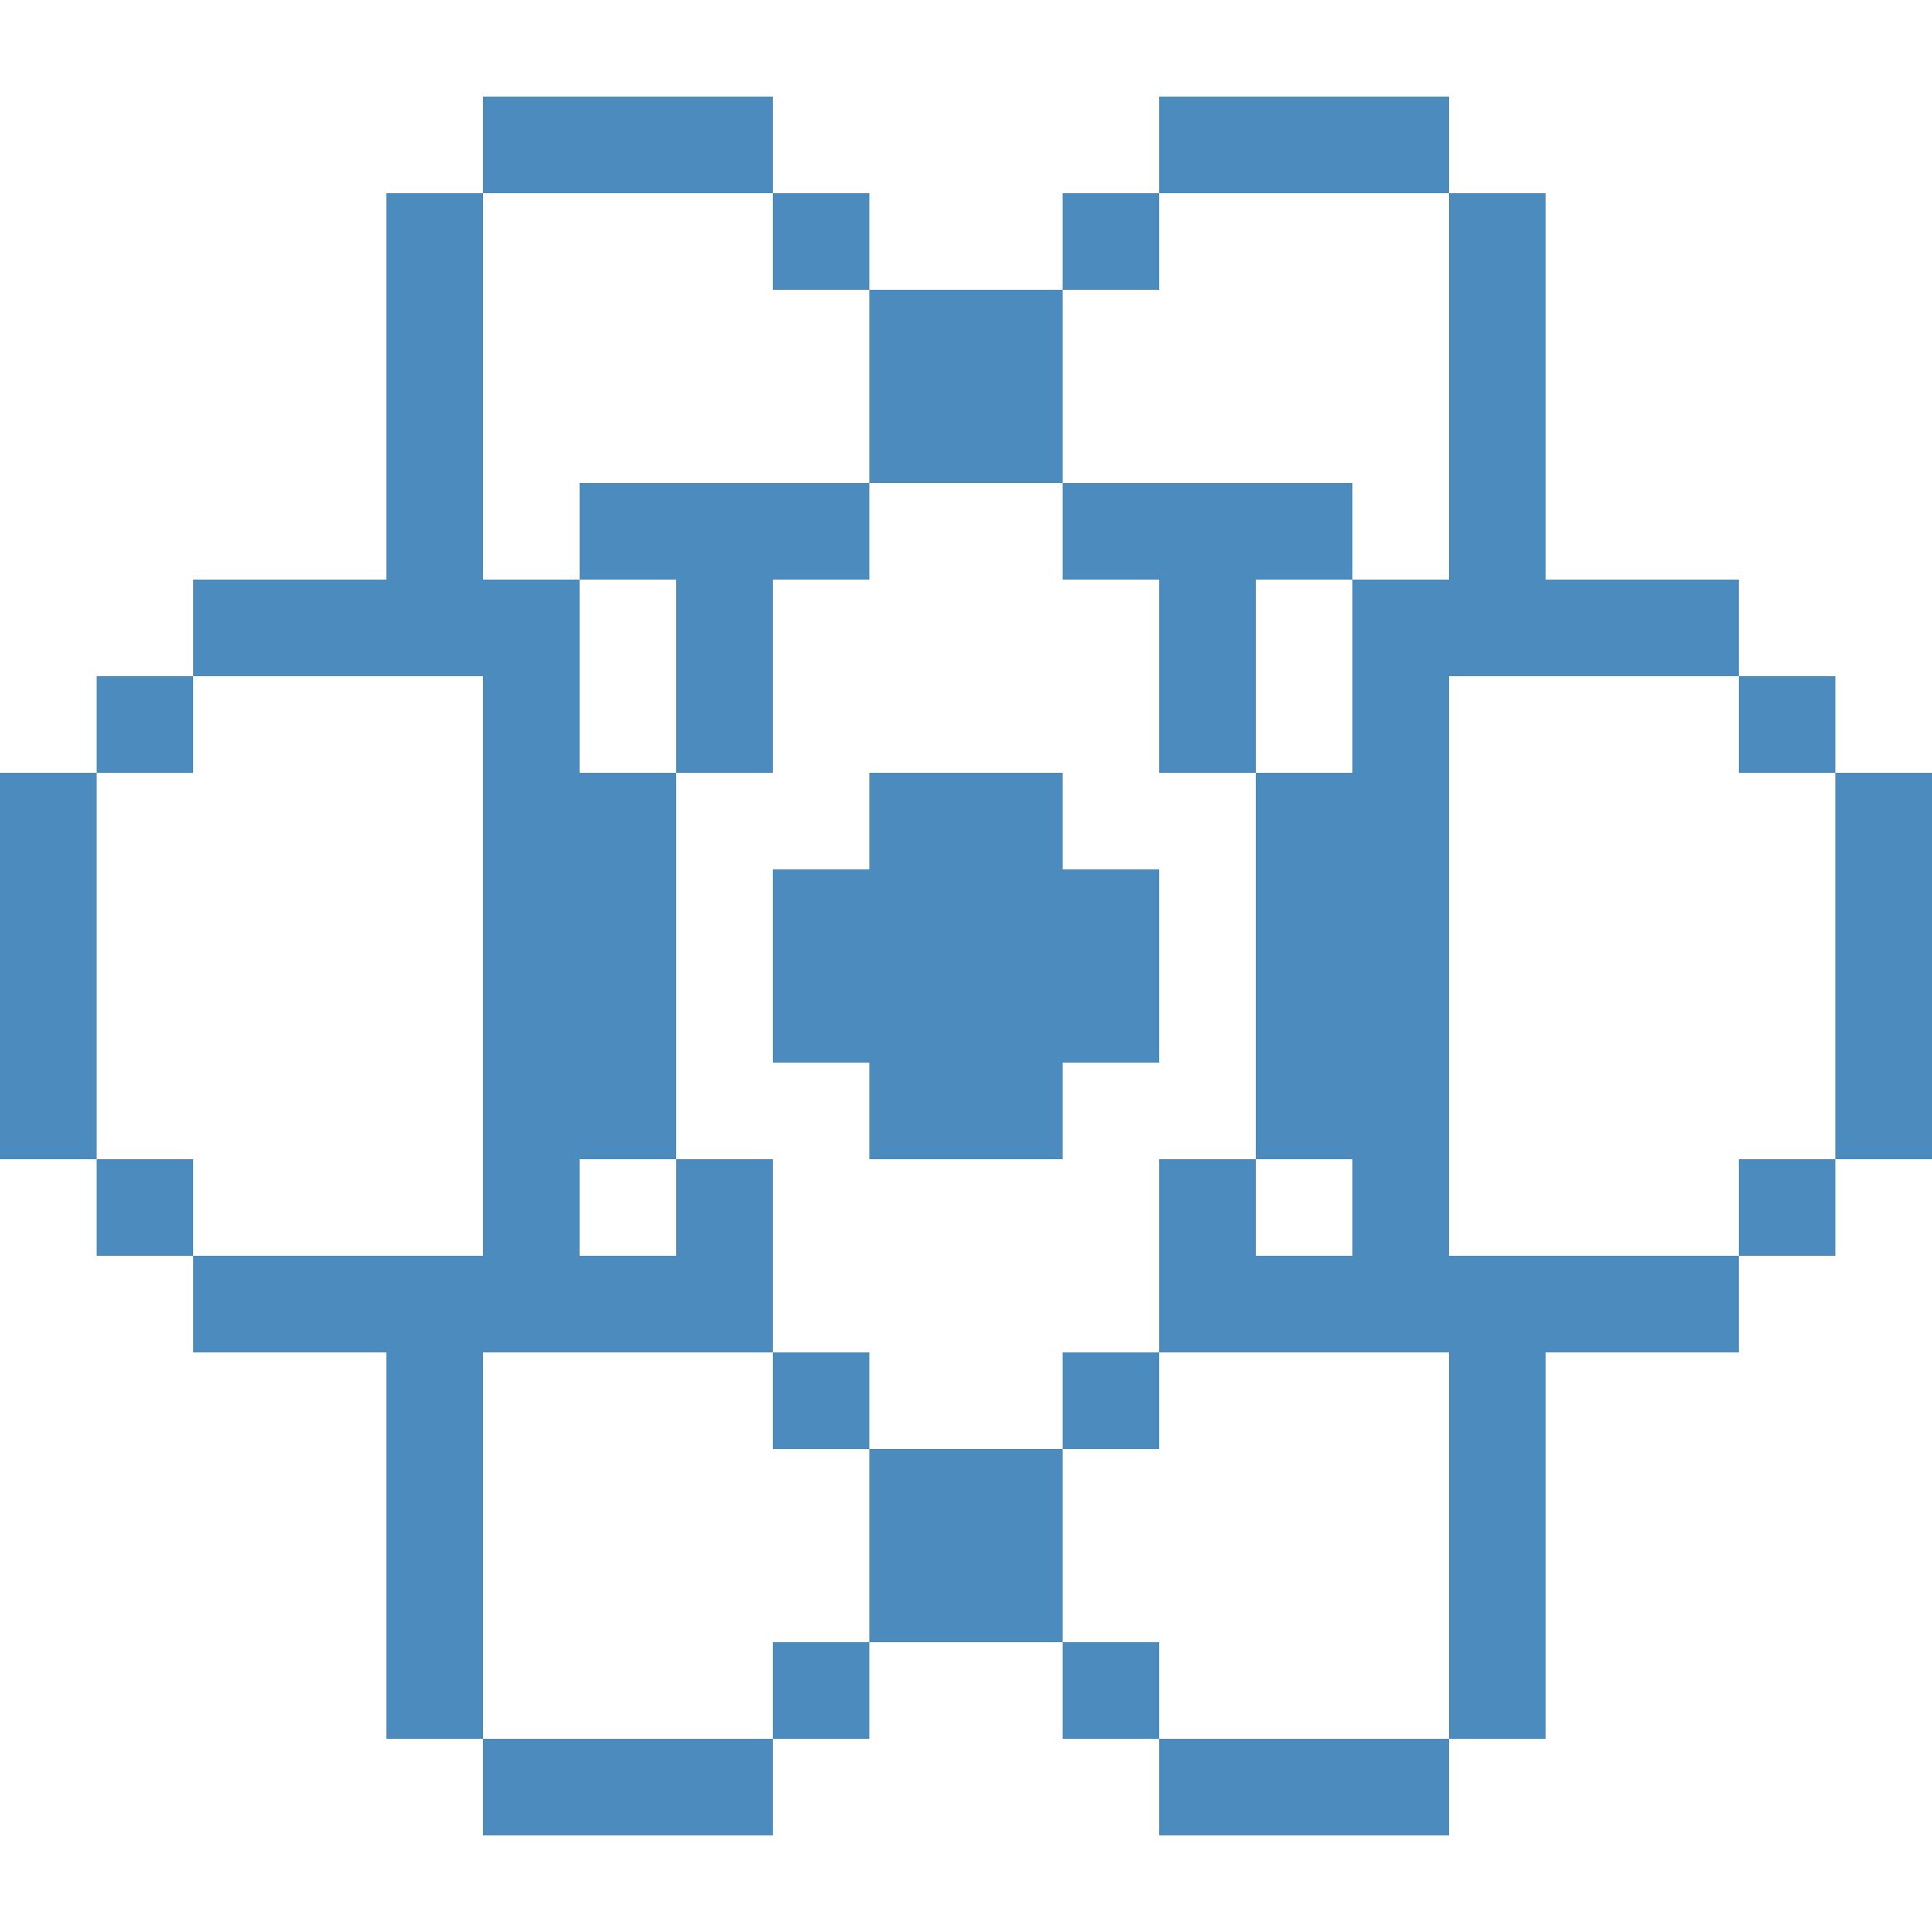 <?xml version="1.0" encoding="UTF-8" ?>
<svg version="1.1" width="400" height="400" xmlns="http://www.w3.org/2000/svg" shape-rendering="crispEdges">
<rect x="100" y="20" width="20" height="20" fill="#4B8BBE" />
<rect x="120" y="20" width="20" height="20" fill="#4B8BBE" />
<rect x="140" y="20" width="20" height="20" fill="#4B8BBE" />
<rect x="240" y="20" width="20" height="20" fill="#4B8BBE" />
<rect x="260" y="20" width="20" height="20" fill="#4B8BBE" />
<rect x="280" y="20" width="20" height="20" fill="#4B8BBE" />
<rect x="80" y="40" width="20" height="20" fill="#4B8BBE" />
<rect x="160" y="40" width="20" height="20" fill="#4B8BBE" />
<rect x="220" y="40" width="20" height="20" fill="#4B8BBE" />
<rect x="300" y="40" width="20" height="20" fill="#4B8BBE" />
<rect x="80" y="60" width="20" height="20" fill="#4B8BBE" />
<rect x="180" y="60" width="20" height="20" fill="#4B8BBE" />
<rect x="200" y="60" width="20" height="20" fill="#4B8BBE" />
<rect x="300" y="60" width="20" height="20" fill="#4B8BBE" />
<rect x="80" y="80" width="20" height="20" fill="#4B8BBE" />
<rect x="180" y="80" width="20" height="20" fill="#4B8BBE" />
<rect x="200" y="80" width="20" height="20" fill="#4B8BBE" />
<rect x="300" y="80" width="20" height="20" fill="#4B8BBE" />
<rect x="80" y="100" width="20" height="20" fill="#4B8BBE" />
<rect x="120" y="100" width="20" height="20" fill="#4B8BBE" />
<rect x="140" y="100" width="20" height="20" fill="#4B8BBE" />
<rect x="160" y="100" width="20" height="20" fill="#4B8BBE" />
<rect x="220" y="100" width="20" height="20" fill="#4B8BBE" />
<rect x="240" y="100" width="20" height="20" fill="#4B8BBE" />
<rect x="260" y="100" width="20" height="20" fill="#4B8BBE" />
<rect x="300" y="100" width="20" height="20" fill="#4B8BBE" />
<rect x="40" y="120" width="20" height="20" fill="#4B8BBE" />
<rect x="60" y="120" width="20" height="20" fill="#4B8BBE" />
<rect x="80" y="120" width="20" height="20" fill="#4B8BBE" />
<rect x="100" y="120" width="20" height="20" fill="#4B8BBE" />
<rect x="140" y="120" width="20" height="20" fill="#4B8BBE" />
<rect x="240" y="120" width="20" height="20" fill="#4B8BBE" />
<rect x="280" y="120" width="20" height="20" fill="#4B8BBE" />
<rect x="300" y="120" width="20" height="20" fill="#4B8BBE" />
<rect x="320" y="120" width="20" height="20" fill="#4B8BBE" />
<rect x="340" y="120" width="20" height="20" fill="#4B8BBE" />
<rect x="20" y="140" width="20" height="20" fill="#4B8BBE" />
<rect x="100" y="140" width="20" height="20" fill="#4B8BBE" />
<rect x="140" y="140" width="20" height="20" fill="#4B8BBE" />
<rect x="240" y="140" width="20" height="20" fill="#4B8BBE" />
<rect x="280" y="140" width="20" height="20" fill="#4B8BBE" />
<rect x="360" y="140" width="20" height="20" fill="#4B8BBE" />
<rect x="0" y="160" width="20" height="20" fill="#4B8BBE" />
<rect x="100" y="160" width="20" height="20" fill="#4B8BBE" />
<rect x="120" y="160" width="20" height="20" fill="#4B8BBE" />
<rect x="180" y="160" width="20" height="20" fill="#4B8BBE" />
<rect x="200" y="160" width="20" height="20" fill="#4B8BBE" />
<rect x="260" y="160" width="20" height="20" fill="#4B8BBE" />
<rect x="280" y="160" width="20" height="20" fill="#4B8BBE" />
<rect x="380" y="160" width="20" height="20" fill="#4B8BBE" />
<rect x="0" y="180" width="20" height="20" fill="#4B8BBE" />
<rect x="100" y="180" width="20" height="20" fill="#4B8BBE" />
<rect x="120" y="180" width="20" height="20" fill="#4B8BBE" />
<rect x="160" y="180" width="20" height="20" fill="#4B8BBE" />
<rect x="180" y="180" width="20" height="20" fill="#4B8BBE" />
<rect x="200" y="180" width="20" height="20" fill="#4B8BBE" />
<rect x="220" y="180" width="20" height="20" fill="#4B8BBE" />
<rect x="260" y="180" width="20" height="20" fill="#4B8BBE" />
<rect x="280" y="180" width="20" height="20" fill="#4B8BBE" />
<rect x="380" y="180" width="20" height="20" fill="#4B8BBE" />
<rect x="0" y="200" width="20" height="20" fill="#4B8BBE" />
<rect x="100" y="200" width="20" height="20" fill="#4B8BBE" />
<rect x="120" y="200" width="20" height="20" fill="#4B8BBE" />
<rect x="160" y="200" width="20" height="20" fill="#4B8BBE" />
<rect x="180" y="200" width="20" height="20" fill="#4B8BBE" />
<rect x="200" y="200" width="20" height="20" fill="#4B8BBE" />
<rect x="220" y="200" width="20" height="20" fill="#4B8BBE" />
<rect x="260" y="200" width="20" height="20" fill="#4B8BBE" />
<rect x="280" y="200" width="20" height="20" fill="#4B8BBE" />
<rect x="380" y="200" width="20" height="20" fill="#4B8BBE" />
<rect x="0" y="220" width="20" height="20" fill="#4B8BBE" />
<rect x="100" y="220" width="20" height="20" fill="#4B8BBE" />
<rect x="120" y="220" width="20" height="20" fill="#4B8BBE" />
<rect x="180" y="220" width="20" height="20" fill="#4B8BBE" />
<rect x="200" y="220" width="20" height="20" fill="#4B8BBE" />
<rect x="260" y="220" width="20" height="20" fill="#4B8BBE" />
<rect x="280" y="220" width="20" height="20" fill="#4B8BBE" />
<rect x="380" y="220" width="20" height="20" fill="#4B8BBE" />
<rect x="20" y="240" width="20" height="20" fill="#4B8BBE" />
<rect x="100" y="240" width="20" height="20" fill="#4B8BBE" />
<rect x="140" y="240" width="20" height="20" fill="#4B8BBE" />
<rect x="240" y="240" width="20" height="20" fill="#4B8BBE" />
<rect x="280" y="240" width="20" height="20" fill="#4B8BBE" />
<rect x="360" y="240" width="20" height="20" fill="#4B8BBE" />
<rect x="40" y="260" width="20" height="20" fill="#4B8BBE" />
<rect x="60" y="260" width="20" height="20" fill="#4B8BBE" />
<rect x="80" y="260" width="20" height="20" fill="#4B8BBE" />
<rect x="100" y="260" width="20" height="20" fill="#4B8BBE" />
<rect x="120" y="260" width="20" height="20" fill="#4B8BBE" />
<rect x="140" y="260" width="20" height="20" fill="#4B8BBE" />
<rect x="240" y="260" width="20" height="20" fill="#4B8BBE" />
<rect x="260" y="260" width="20" height="20" fill="#4B8BBE" />
<rect x="280" y="260" width="20" height="20" fill="#4B8BBE" />
<rect x="300" y="260" width="20" height="20" fill="#4B8BBE" />
<rect x="320" y="260" width="20" height="20" fill="#4B8BBE" />
<rect x="340" y="260" width="20" height="20" fill="#4B8BBE" />
<rect x="80" y="280" width="20" height="20" fill="#4B8BBE" />
<rect x="160" y="280" width="20" height="20" fill="#4B8BBE" />
<rect x="220" y="280" width="20" height="20" fill="#4B8BBE" />
<rect x="300" y="280" width="20" height="20" fill="#4B8BBE" />
<rect x="80" y="300" width="20" height="20" fill="#4B8BBE" />
<rect x="180" y="300" width="20" height="20" fill="#4B8BBE" />
<rect x="200" y="300" width="20" height="20" fill="#4B8BBE" />
<rect x="300" y="300" width="20" height="20" fill="#4B8BBE" />
<rect x="80" y="320" width="20" height="20" fill="#4B8BBE" />
<rect x="180" y="320" width="20" height="20" fill="#4B8BBE" />
<rect x="200" y="320" width="20" height="20" fill="#4B8BBE" />
<rect x="300" y="320" width="20" height="20" fill="#4B8BBE" />
<rect x="80" y="340" width="20" height="20" fill="#4B8BBE" />
<rect x="160" y="340" width="20" height="20" fill="#4B8BBE" />
<rect x="220" y="340" width="20" height="20" fill="#4B8BBE" />
<rect x="300" y="340" width="20" height="20" fill="#4B8BBE" />
<rect x="100" y="360" width="20" height="20" fill="#4B8BBE" />
<rect x="120" y="360" width="20" height="20" fill="#4B8BBE" />
<rect x="140" y="360" width="20" height="20" fill="#4B8BBE" />
<rect x="240" y="360" width="20" height="20" fill="#4B8BBE" />
<rect x="260" y="360" width="20" height="20" fill="#4B8BBE" />
<rect x="280" y="360" width="20" height="20" fill="#4B8BBE" />
</svg>